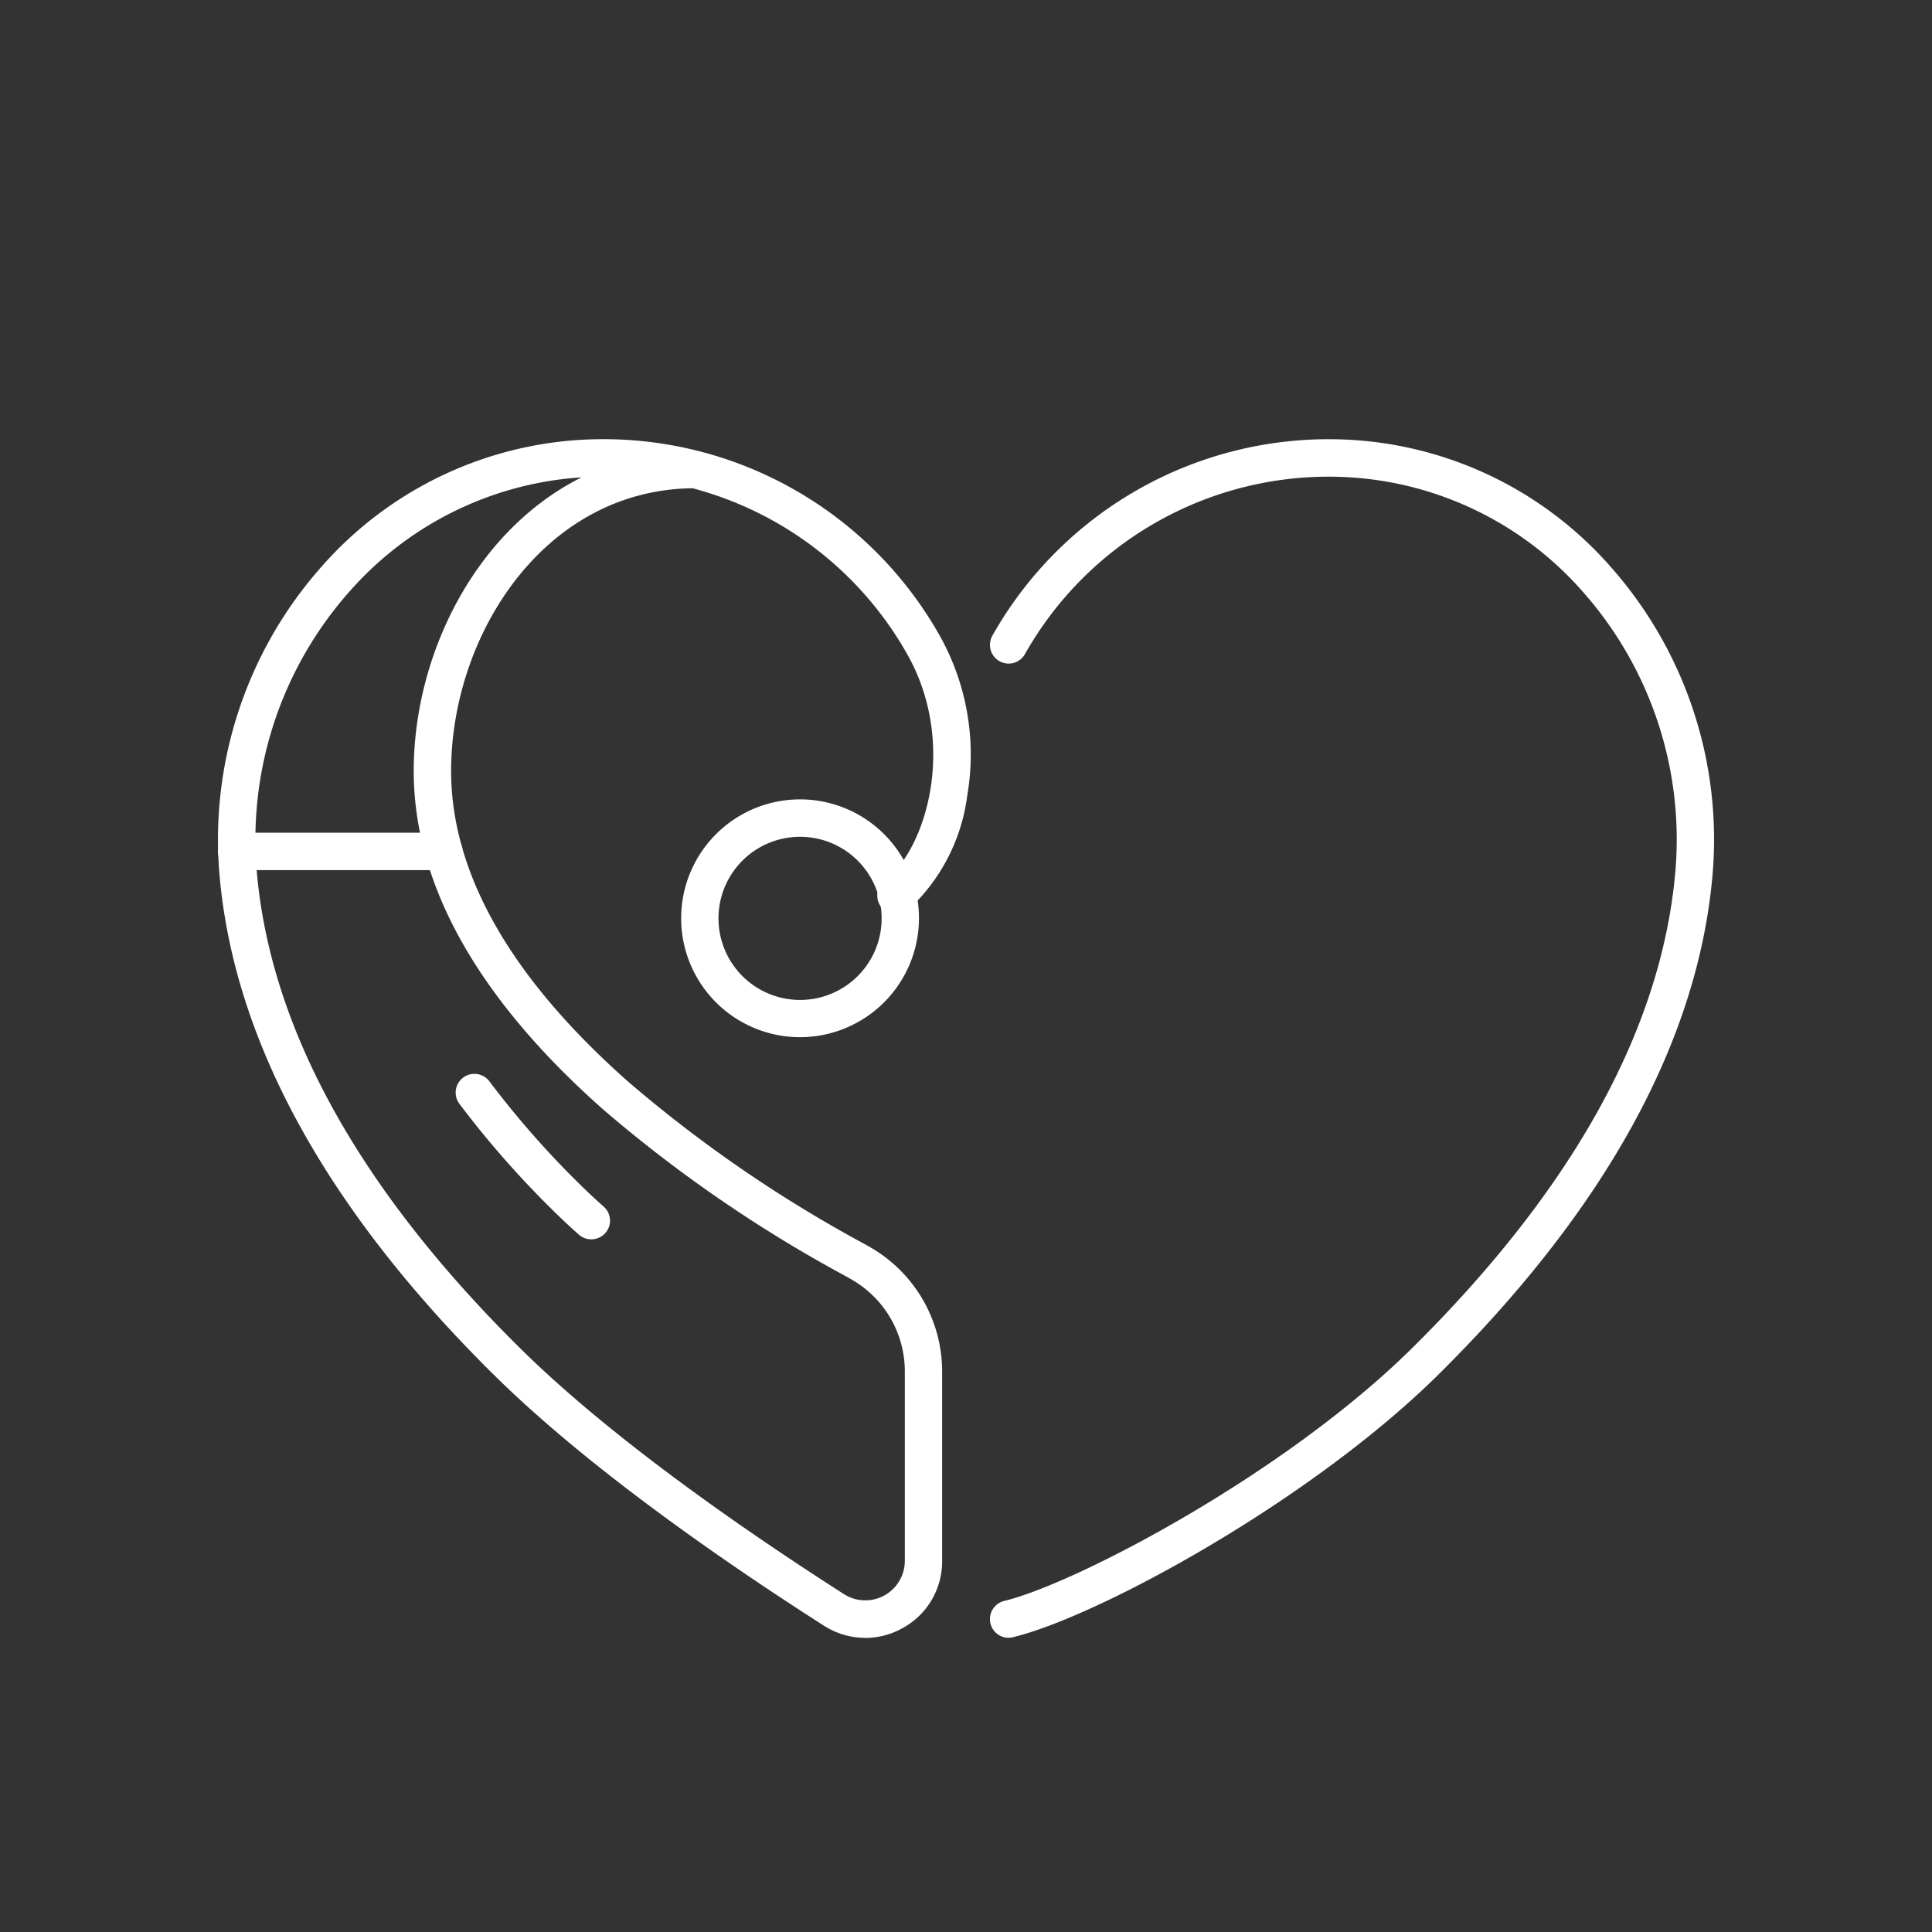 <?xml version="1.0" encoding="UTF-8"?>
<svg xmlns="http://www.w3.org/2000/svg" xmlns:xlink="http://www.w3.org/1999/xlink" width="90" height="90" viewBox="0 0 90 90">
  <rect x="0" y="0" width="90" height="90" fill="#333333" stroke="none"/>
  <defs>
    <clipPath id="clip-path">
      <rect id="Rectangle_1057" data-name="Rectangle 1057" width="69.69" height="55.835" fill="#fff"></rect>
    </clipPath>
  </defs>
  <g id="Group_2258" data-name="Group 2258" transform="translate(1732 -3751)">
    <g id="Group_2239" data-name="Group 2239" transform="translate(-1721.845 3771.463)">
      <g id="Group_2238" data-name="Group 2238" clip-path="url(#clip-path)">
        <path id="Path_8892" data-name="Path 8892" d="M248.527,55.831a.871.871,0,0,1-.2-1.718c3.308-.8,13.039-5.879,19.011-11.789,7.453-7.376,11.571-14.8,12.24-22.073a17.406,17.406,0,0,0-4.308-13.158,15.718,15.718,0,0,0-11.488-5.348,16.243,16.243,0,0,0-14.492,8.261.871.871,0,1,1-1.517-.857A17.975,17.975,0,0,1,263.815,0a17.445,17.445,0,0,1,12.751,5.929,19.154,19.154,0,0,1,4.744,14.479c-.708,7.69-5,15.479-12.749,23.151-5.995,5.933-15.9,11.3-19.828,12.244a.873.873,0,0,1-.2.024" transform="translate(-211.699 0.001)" fill="#fff"></path>
        <path id="Path_8893" data-name="Path 8893" d="M82.571,211.313a.867.867,0,0,1-.577-.219c-.421-.373-.827-.752-1.205-1.127A44.655,44.655,0,0,1,76.429,205a.871.871,0,1,1,1.4-1.043,42.9,42.9,0,0,0,4.19,4.774c.356.352.737.709,1.134,1.06a.871.871,0,0,1-.578,1.523" transform="translate(-65.184 -174.044)" fill="#fff"></path>
        <path id="Path_8894" data-name="Path 8894" d="M30.152,55.836a3.57,3.57,0,0,1-1.929-.573c-4.6-2.938-10.995-7.352-15.387-11.7C5.083,35.892.794,28.1.086,20.412A19.154,19.154,0,0,1,4.83,5.934,17.444,17.444,0,0,1,17.581,0a18.042,18.042,0,0,1,4.8.547.87.87,0,0,1,.143.037,17.986,17.986,0,0,1,11.1,8.562,11.319,11.319,0,0,1,1.283,7.461,8.737,8.737,0,0,1-2.72,5.287A.871.871,0,1,1,31.1,20.54c1.958-1.568,3.325-6.45,1.01-10.53a16.25,16.25,0,0,0-9.995-7.727c-6.952.079-11.25,6.872-11.25,13.17,0,4.76,2.772,9.627,8.239,14.466a62.15,62.15,0,0,0,11.027,7.573l.173.1a6.675,6.675,0,0,1,3.434,5.831v8.827a3.535,3.535,0,0,1-1.861,3.142,3.586,3.586,0,0,1-1.725.448M16.94,1.775A15.732,15.732,0,0,0,6.13,7.094,17.406,17.406,0,0,0,1.822,20.253c.669,7.271,4.787,14.7,12.24,22.073,4.284,4.239,10.576,8.577,15.1,11.47A1.842,1.842,0,0,0,32,52.245V43.418a4.932,4.932,0,0,0-2.538-4.308l-.172-.1A63.807,63.807,0,0,1,17.95,31.223c-5.857-5.184-8.827-10.49-8.827-15.77,0-5.441,2.886-11.21,7.817-13.677" transform="translate(-0.005 -0.001)" fill="#fff"></path>
        <path id="Path_8895" data-name="Path 8895" d="M154.147,126.619a5.539,5.539,0,1,1,5.539-5.539,5.545,5.545,0,0,1-5.539,5.539m0-9.335a3.8,3.8,0,1,0,3.8,3.8,3.8,3.8,0,0,0-3.8-3.8" transform="translate(-127.032 -98.766)" fill="#fff"></path>
        <path id="Path_8896" data-name="Path 8896" d="M10.522,127.986H.871a.871.871,0,1,1,0-1.742h9.651a.871.871,0,1,1,0,1.742" transform="translate(0 -107.915)" fill="#fff"></path>
      </g>
    </g>
    <circle id="Ellipse_705" data-name="Ellipse 705" cx="45" cy="45" r="45" transform="translate(-1732 3751)" fill="none" opacity="0.502"></circle>
  </g>
</svg>
